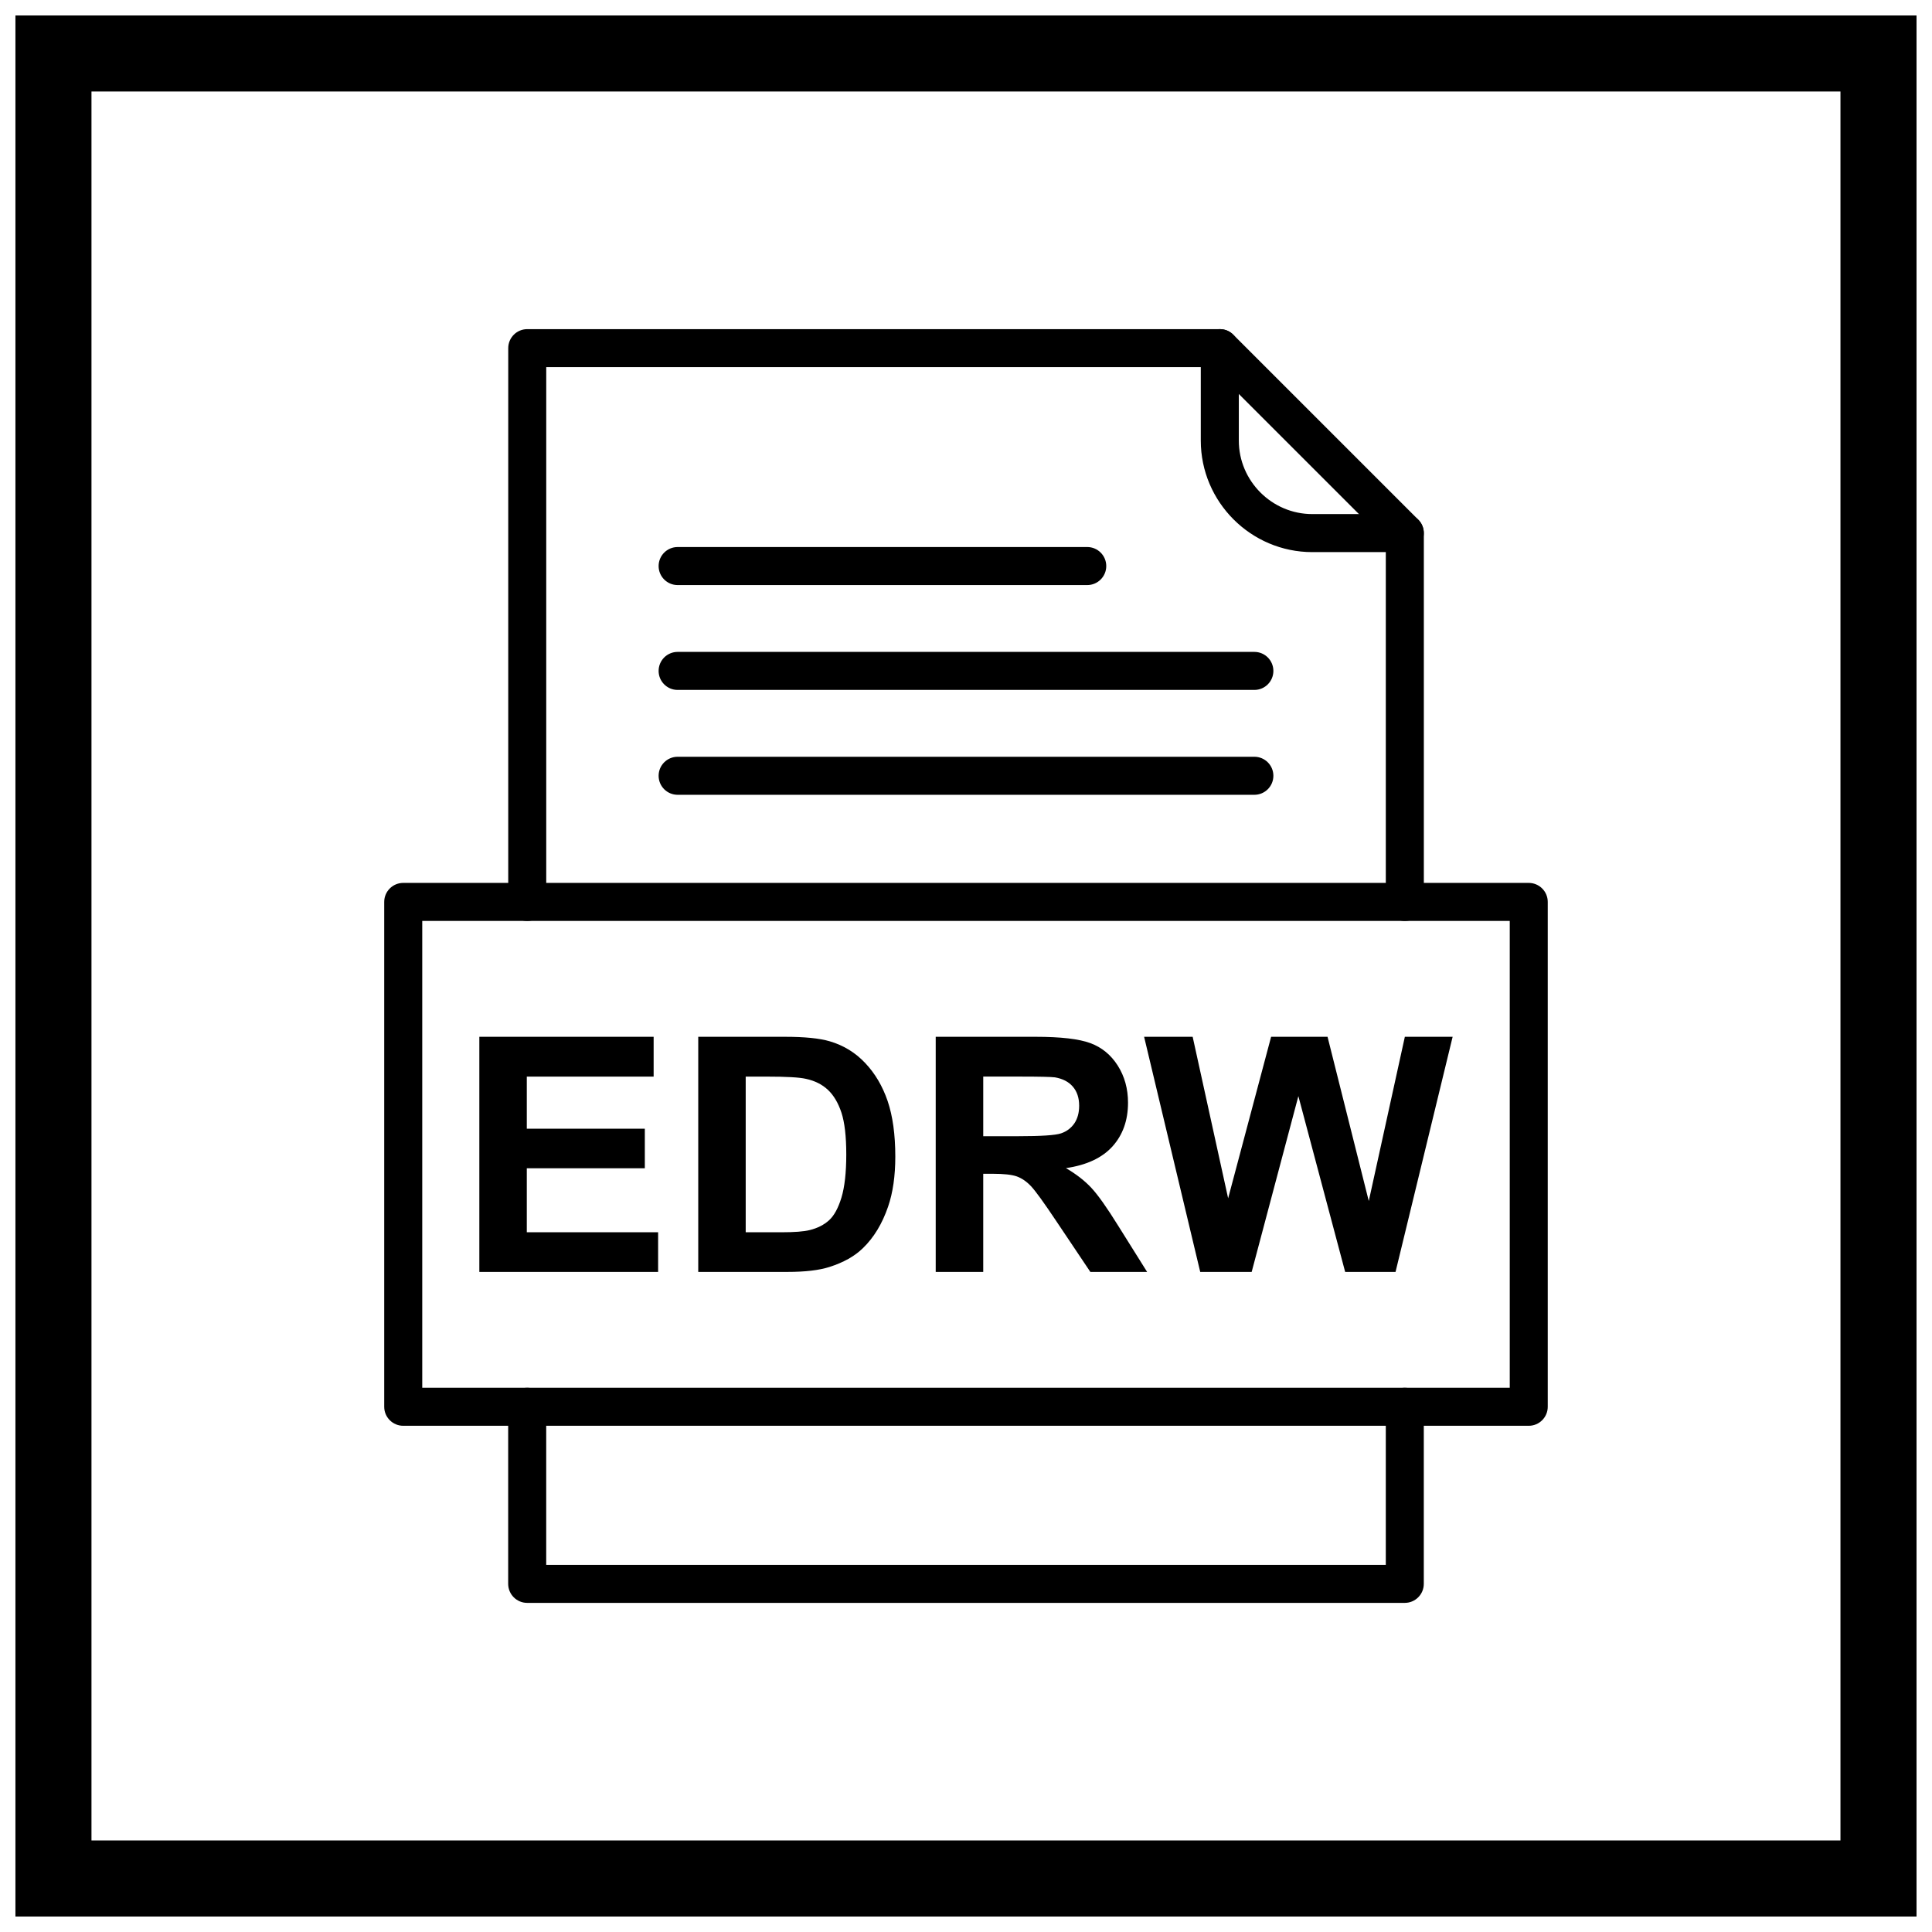 <?xml version="1.0" encoding="UTF-8"?>
<!-- Uploaded to: SVG Repo, www.svgrepo.com, Generator: SVG Repo Mixer Tools -->
<svg width="800px" height="800px" version="1.1" viewBox="144 144 512 512" xmlns="http://www.w3.org/2000/svg">
 <defs>
  <clipPath id="a">
   <path d="m148.09 148.09h503.81v503.81h-503.81z"/>
  </clipPath>
 </defs>
 <g clip-path="url(#a)">
  <path d="m148.09 148.09h503.81v503.81h-503.81zm20.152 20.152h463.5v463.5h-463.5z" fill-rule="evenodd"/>
 </g>
 <path d="m271.03 481.07v-62.309h46.191v10.547h-33.613v13.812h31.277v10.488h-31.277v16.957h34.801v10.504zm58.012-62.309h22.992c5.18 0 9.125 0.391 11.852 1.191 3.656 1.074 6.789 2.988 9.387 5.746 2.609 2.742 4.598 6.109 5.961 10.082 1.348 3.988 2.031 8.895 2.031 14.738 0 5.121-0.637 9.547-1.914 13.258-1.551 4.527-3.773 8.195-6.672 10.996-2.176 2.133-5.121 3.785-8.836 4.977-2.769 0.887-6.484 1.32-11.141 1.32h-23.66zm12.578 10.547v41.258h9.387c3.512 0 6.051-0.188 7.617-0.594 2.031-0.508 3.727-1.363 5.078-2.582 1.348-1.219 2.438-3.234 3.293-6.019 0.84-2.785 1.277-6.602 1.277-11.418 0-4.816-0.434-8.5-1.277-11.082-0.855-2.582-2.047-4.598-3.57-6.035-1.539-1.449-3.481-2.422-5.832-2.93-1.754-0.406-5.195-0.594-10.328-0.594h-5.644zm50.355 51.762v-62.309h26.488c6.66 0 11.488 0.566 14.508 1.684 3.019 1.117 5.441 3.106 7.254 5.961 1.812 2.871 2.711 6.137 2.711 9.82 0 4.672-1.379 8.543-4.121 11.59-2.742 3.031-6.863 4.961-12.332 5.746 2.727 1.594 4.977 3.336 6.746 5.238s4.148 5.266 7.152 10.113l7.617 12.156h-15.043l-9.094-13.562c-3.234-4.844-5.441-7.891-6.629-9.152-1.191-1.262-2.453-2.117-3.785-2.598-1.336-0.465-3.438-0.695-6.34-0.695h-2.539v26.012h-12.594zm12.594-35.965h9.301c6.035 0 9.809-0.246 11.316-0.754 1.496-0.508 2.668-1.395 3.527-2.641 0.84-1.246 1.277-2.801 1.277-4.672 0-2.106-0.566-3.785-1.684-5.078-1.117-1.293-2.699-2.102-4.742-2.453-1.016-0.129-4.078-0.203-9.184-0.203h-9.809v15.797zm57.504 35.965-14.871-62.309h12.867l9.402 42.797 11.387-42.797h14.957l10.926 43.523 9.559-43.523h12.664l-15.133 62.309h-13.348l-12.402-46.582-12.375 46.582h-13.637z"/>
 <path d="m278.68 383.02c0 2.781 2.254 5.039 5.039 5.039 2.781 0 5.039-2.254 5.039-5.039v-141.72h176.43l46.066 46.066v95.656c0 2.781 2.254 5.039 5.039 5.039 2.781 0 5.039-2.254 5.039-5.039v-97.742c0-1.289-0.492-2.578-1.477-3.562l-48.996-48.996c-0.914-0.926-2.18-1.496-3.582-1.496h-183.55c-2.781 0-5.039 2.254-5.039 5.039v146.76zm242.65 133.79c0-2.781-2.254-5.039-5.039-5.039-2.781 0-5.039 2.254-5.039 5.039v41.895h-222.5v-41.895c0-2.781-2.254-5.039-5.039-5.039-2.781 0-5.039 2.254-5.039 5.039v46.93c0 2.781 2.254 5.039 5.039 5.039h232.57c2.781 0 5.039-2.254 5.039-5.039v-46.93z"/>
 <path d="m472.3 236.26c0-2.781-2.254-5.039-5.039-5.039-2.781 0-5.039 2.254-5.039 5.039v24.508c0 8.129 3.324 15.52 8.676 20.871 5.352 5.352 12.742 8.676 20.871 8.676h24.508c2.781 0 5.039-2.254 5.039-5.039 0-2.781-2.254-5.039-5.039-5.039h-24.508c-5.348 0-10.215-2.191-13.746-5.723s-5.723-8.398-5.723-13.746z"/>
 <path d="m255.9 511.77h288.2v-123.71h-288.2zm293.23 10.078h-298.27c-2.781 0-5.039-2.254-5.039-5.039v-133.79c0-2.781 2.254-5.039 5.039-5.039h298.27c2.781 0 5.039 2.254 5.039 5.039v133.79c0 2.781-2.254 5.039-5.039 5.039z"/>
 <path d="m323.58 288.97c-2.781 0-5.039 2.254-5.039 5.039 0 2.781 2.254 5.039 5.039 5.039h108.55c2.781 0 5.039-2.254 5.039-5.039 0-2.781-2.254-5.039-5.039-5.039z"/>
 <path d="m323.58 316.76c-2.781 0-5.039 2.254-5.039 5.039 0 2.781 2.254 5.039 5.039 5.039h152.84c2.781 0 5.039-2.254 5.039-5.039 0-2.781-2.254-5.039-5.039-5.039z"/>
 <path d="m323.58 344.55c-2.781 0-5.039 2.254-5.039 5.039 0 2.781 2.254 5.039 5.039 5.039h152.84c2.781 0 5.039-2.254 5.039-5.039 0-2.781-2.254-5.039-5.039-5.039z"/>
</svg>